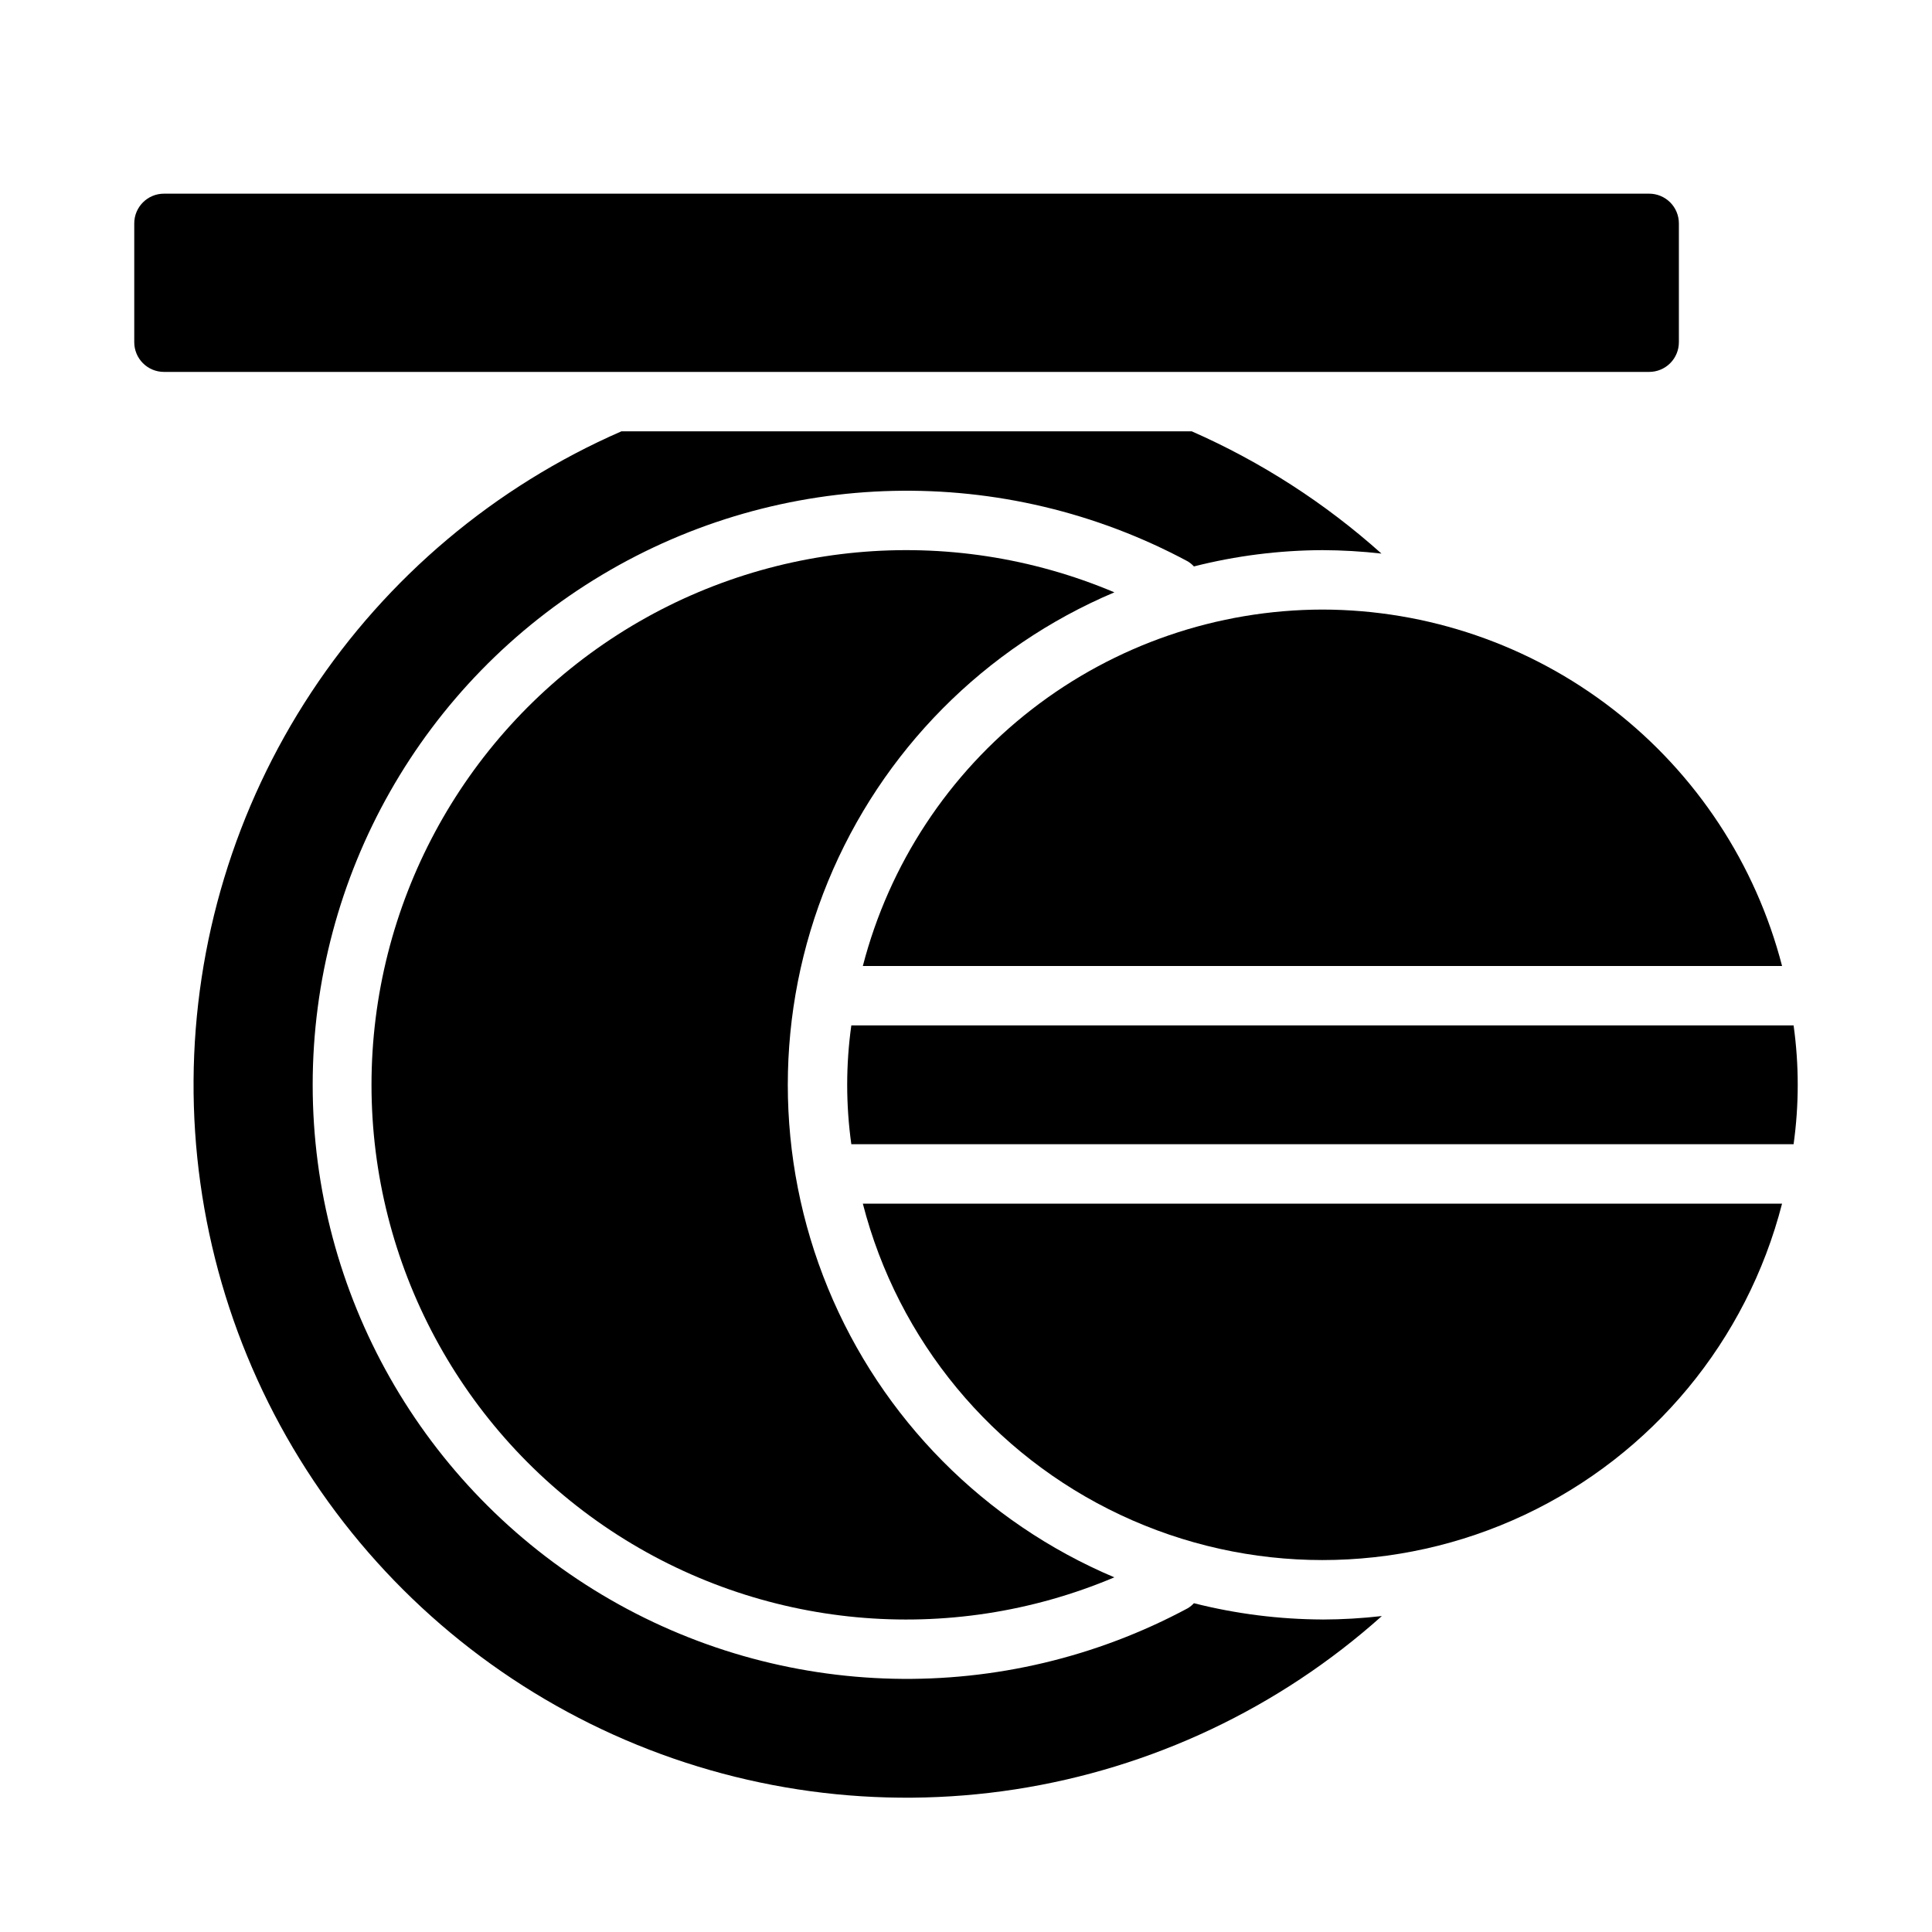 <?xml version="1.0" encoding="UTF-8"?>
<!-- Uploaded to: ICON Repo, www.iconrepo.com, Generator: ICON Repo Mixer Tools -->
<svg fill="#000000" width="800px" height="800px" version="1.1" viewBox="144 144 512 512" xmlns="http://www.w3.org/2000/svg">
 <g>
  <path d="m369.61 415.74c-1.461 10.445-1.461 21.043 0 31.488h249.71c1.461-10.445 1.461-21.043 0-31.488z"/>
  <path d="m494.46 305.54c-27.891 0.051-54.98 9.352-77.02 26.445-22.043 17.094-37.789 41.016-44.781 68.02h243.61c-6.992-27.004-22.738-50.926-44.781-68.02-22.039-17.094-49.129-26.395-77.023-26.445z"/>
  <path d="m187.45 242.56h393.6c2.09 0 4.09-0.828 5.566-2.305 1.477-1.477 2.305-3.481 2.305-5.566v-31.488c0-2.09-0.828-4.09-2.305-5.566-1.477-1.477-3.477-2.309-5.566-2.309h-393.6c-4.348 0-7.871 3.527-7.871 7.875v31.488c0 2.086 0.828 4.09 2.305 5.566 1.477 1.477 3.481 2.305 5.566 2.305z"/>
  <path d="m439.31 300.97c-43.758-18.492-93.871-13.828-133.46 12.422-39.594 26.25-63.398 70.59-63.398 118.1 0 47.504 23.805 91.848 63.398 118.1 39.59 26.25 89.703 30.914 133.46 12.418-34.402-14.539-61.668-42.07-75.879-76.605-14.207-34.535-14.207-73.285 0-107.82 14.211-34.535 41.477-62.066 75.879-76.605z"/>
  <path d="m494.46 573.18c-11.484-0.043-22.926-1.492-34.059-4.312-0.465 0.504-0.996 0.941-1.578 1.305-48.789 26.215-107.77 24.863-155.31-3.562-47.539-28.422-76.648-79.738-76.648-135.12 0-55.391 29.109-106.71 76.648-135.13 47.539-28.426 106.52-29.777 155.31-3.562 0.582 0.367 1.109 0.805 1.578 1.309 11.133-2.824 22.574-4.273 34.059-4.316 5.231 0.02 10.449 0.324 15.645 0.914-14.945-13.387-31.914-24.324-50.281-32.402h-151.14c-33.523 14.625-62.078 38.66-82.207 69.199-20.125 30.535-30.957 66.254-31.18 102.83-0.223 36.57 10.176 72.422 29.93 103.2 19.758 30.777 48.02 55.16 81.363 70.188s70.328 20.055 106.47 14.473c36.145-5.586 69.891-21.539 97.145-45.926-5.227 0.602-10.484 0.906-15.746 0.922z"/>
  <path d="m616.27 462.98h-243.61c9.328 36.293 34.355 66.535 68.266 82.488 33.91 15.953 73.164 15.953 107.07 0s58.938-46.195 68.266-82.488z"/>
 </g>
</svg>